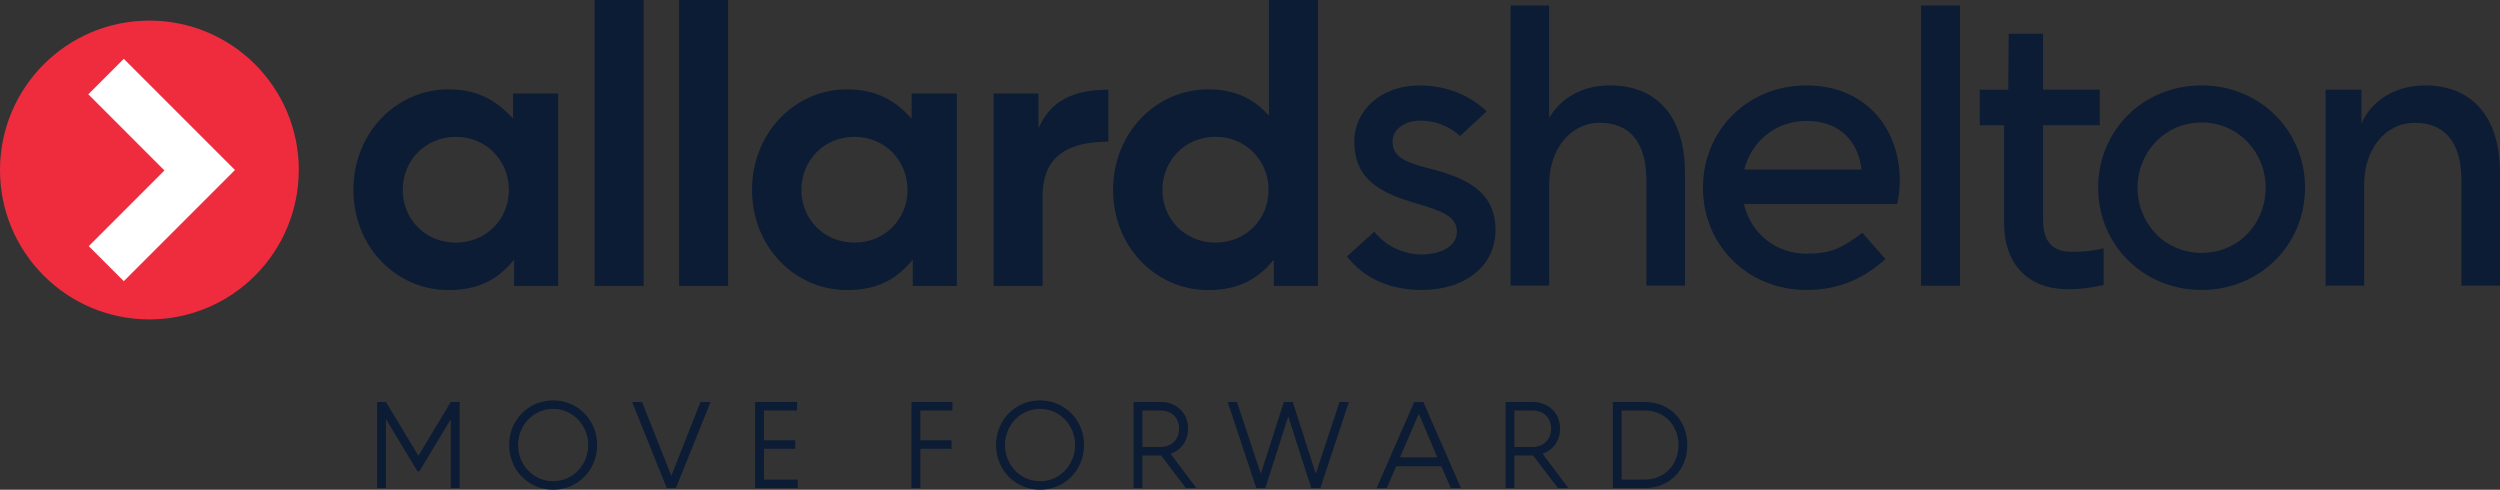 <?xml version="1.0" encoding="UTF-8"?><svg id="Layer_2" xmlns="http://www.w3.org/2000/svg" viewBox="0 0 497.65 97.48"><rect x="0" y="0" width="497.65" height="97.48" fill="#333333" stroke="none"/><defs><style>.cls-1{fill:#0c1c35;}.cls-1,.cls-2,.cls-3{stroke-width:0px;}.cls-2{fill:#ee2c3e;}.cls-3{fill:#fff;}</style></defs><g id="Layer_1-2"><path class="cls-1" d="m80.17,37.8c0,5.8,4.46,10.49,10.56,10.49s10.57-4.69,10.57-10.49-4.46-10.56-10.57-10.56-10.56,4.76-10.56,10.56m30.95-19.2v38.32h-8.78v-5.21c-2.83,3.35-6.32,6.03-13.09,6.03-10.34,0-18.9-8.56-18.9-19.94s8.56-20.01,18.9-20.01c6.25,0,9.82,2.53,12.87,5.8v-4.98h9Z"/><rect class="cls-1" x="118.37" width="9.75" height="56.92"/><rect class="cls-1" x="135.19" width="9.75" height="56.92"/><path class="cls-1" d="m159.52,37.8c0,5.8,4.46,10.49,10.56,10.49s10.57-4.69,10.57-10.49-4.46-10.56-10.57-10.56-10.56,4.76-10.56,10.56m30.95-19.2v38.32h-8.78v-5.21c-2.83,3.35-6.32,6.03-13.09,6.03-10.34,0-18.9-8.56-18.9-19.94s8.56-20.01,18.9-20.01c6.25,0,9.82,2.53,12.87,5.8v-4.98h9Z"/><path class="cls-1" d="m197.79,56.92V18.6h8.93v6.92c1.93-4.17,5.13-7.66,13.91-7.66v10.34c-9.97,0-13.09,4.54-13.09,10.79v17.93h-9.75Z"/><path class="cls-1" d="m231.39,37.8c0,5.8,4.46,10.49,10.57,10.49s10.56-4.69,10.56-10.49-4.46-10.57-10.56-10.57-10.57,4.76-10.57,10.57m30.95,19.12h-8.78v-5.21c-2.83,3.35-6.32,6.03-13.09,6.03-10.34,0-18.9-8.56-18.9-19.94s8.56-20.01,18.9-20.01c6.03,0,9.45,2.31,12.13,5.21V0h9.75v56.92Z"/><path class="cls-2" d="m59.47,33.84c0,16.42-13.31,29.74-29.74,29.74S0,50.26,0,33.84,13.31,4.1,29.74,4.1s29.74,13.31,29.74,29.74"/><polygon class="cls-3" points="24.64 11.71 17.58 18.77 32.73 33.93 17.67 49 24.64 55.97 46.77 33.84 24.64 11.71"/><path class="cls-1" d="m284.18,33.44c7.22,1.84,13.52,4.38,13.52,12.37,0,7.07-5.99,11.91-14.67,11.91-6.45,0-11.6-2.38-14.9-6.68l5.45-4.92c2.23,2.84,5.76,4.53,9.45,4.53,3.99,0,6.99-1.77,6.99-4.53,0-3.07-3.15-4.15-7.76-5.53-7.14-2.07-12.67-4.61-12.67-12.44,0-6.22,5.38-11.14,12.91-11.14,5.38,0,9.91,1.84,13.44,5.15l-5.3,4.92c-2.23-2-4.92-3.07-7.91-3.07-3.15,0-5.53,1.77-5.53,4.15,0,2.77,1.92,3.99,6.99,5.3"/><path class="cls-1" d="m300.69,56.87V1.1h7.68v22.35c1.61-2.61,5.07-6.45,12.21-6.45,8.22,0,14.83,5.07,14.83,17.51v22.35h-7.68v-20.97c0-8.07-3.76-11.45-9.29-11.45-5.84,0-10.06,5.3-10.06,12.21v20.2h-7.68Z"/><path class="cls-1" d="m370.57,33.75c-.69-5.53-4.22-9.68-10.98-9.68-6.07,0-10.91,3.99-12.37,9.68h23.35Zm7.07,6.84h-30.5c1.38,5.92,6.38,9.91,12.52,9.91,4.69,0,6.99-1.08,11.06-4.15l4.61,5.22c-4.69,4.15-9.6,6.15-15.75,6.15-11.68,0-20.59-8.91-20.59-20.36s8.91-20.36,20.59-20.36,18.59,8.45,18.59,18.97c0,1.46-.23,3.76-.54,4.61"/><rect class="cls-1" x="382.4" y="1.1" width="7.76" height="55.77"/><path class="cls-1" d="m399.85,6.71h6.84v11.14h11.29v7.07h-11.29v18.9c0,4.76,2.38,6.3,5.61,6.3,2.69,0,4.15-.15,6.45-.69v7.3c-2.38.54-4.46.85-7.07.85-7.68,0-12.75-4.69-12.75-13.21v-19.44h-4.84v-7.07h5.68l.08-11.14Z"/><path class="cls-1" d="m451,37.36c0-7.07-5.45-12.98-12.75-12.98s-12.75,5.92-12.75,12.98,5.38,12.98,12.75,12.98,12.75-5.84,12.75-12.98m-12.75-20.36c11.6,0,20.59,8.99,20.59,20.36s-8.99,20.36-20.59,20.36-20.59-8.99-20.59-20.36,8.91-20.36,20.59-20.36"/><path class="cls-1" d="m462.93,56.87V17.85h7.14v6.76c1.54-3.61,5.61-7.6,12.75-7.6,8.22,0,14.83,5.07,14.83,17.51v22.35h-7.68v-20.97c0-8.07-3.76-11.45-9.29-11.45-5.92,0-10.06,5.3-10.06,12.21v20.2h-7.68Z"/><polygon class="cls-1" points="89.73 80.02 83.32 90.67 83.25 90.67 76.83 80.02 75.07 80.02 75.07 97.16 76.83 97.16 76.83 83.43 83.1 93.81 83.49 93.81 89.73 83.45 89.73 97.16 91.5 97.16 91.5 80.02 89.73 80.02"/><path class="cls-1" d="m117.09,88.59c0-3.89-3.01-7.2-6.98-7.2s-6.98,3.3-6.98,7.2,3.01,7.2,6.98,7.2,6.98-3.3,6.98-7.2m-15.74,0c0-4.97,3.84-8.89,8.76-8.89s8.76,3.92,8.76,8.89-3.84,8.89-8.76,8.89-8.76-3.92-8.76-8.89"/><polygon class="cls-1" points="139.44 80.02 133.66 94.66 133.61 94.66 127.81 80.02 125.83 80.02 132.73 97.16 134.54 97.16 141.45 80.02 139.44 80.02"/><polygon class="cls-1" points="150.32 80.02 150.32 97.16 158.79 97.16 158.79 95.47 152.08 95.47 152.08 89.33 158.3 89.33 158.3 87.64 152.08 87.64 152.08 81.71 158.67 81.71 158.67 80.02 150.32 80.02"/><polygon class="cls-1" points="181.44 80.02 181.44 97.16 183.2 97.16 183.2 89.33 189.42 89.33 189.42 87.64 183.2 87.64 183.2 81.71 189.59 81.71 189.59 80.02 181.44 80.02"/><path class="cls-1" d="m214.01,88.59c0-3.89-3.01-7.2-6.98-7.2s-6.98,3.3-6.98,7.2,3.01,7.2,6.98,7.2,6.98-3.3,6.98-7.2m-15.74,0c0-4.97,3.84-8.89,8.76-8.89s8.76,3.92,8.76,8.89-3.84,8.89-8.76,8.89-8.76-3.92-8.76-8.89"/><path class="cls-1" d="m227.4,88.98h3.5c2.86,0,3.82-2.06,3.82-3.67s-.95-3.6-3.82-3.6h-3.5v7.27Zm8.67,8.18l-4.94-6.49h-3.72v6.49h-1.76v-17.14h5.48c2.35,0,5.36,1.57,5.36,5.29,0,2.77-1.66,4.38-3.48,5.02l5.14,6.83h-2.08Z"/><polygon class="cls-1" points="266.65 80.02 261.92 94.32 257.34 80.02 255.56 80.02 250.98 94.32 246.23 80.02 244.39 80.02 250.07 97.16 251.88 97.16 256.44 82.89 261.02 97.16 262.83 97.16 268.51 80.02 266.65 80.02"/><path class="cls-1" d="m282.42,82.4h.02l3.67,8.64h-7.42l3.72-8.64Zm-.91-2.37l-7.49,17.14h2.01l1.91-4.36h8.96l1.91,4.36h2.01l-7.49-17.14h-1.81Z"/><path class="cls-1" d="m301.45,88.98h3.5c2.86,0,3.82-2.06,3.82-3.67s-.95-3.6-3.82-3.6h-3.5v7.27Zm8.67,8.18l-4.94-6.49h-3.72v6.49h-1.76v-17.14h5.48c2.35,0,5.36,1.57,5.36,5.29,0,2.77-1.66,4.38-3.48,5.02l5.14,6.83h-2.08Z"/><path class="cls-1" d="m322.81,95.47h4.55c4.02,0,6.76-3.01,6.76-6.88s-2.74-6.88-6.76-6.88h-4.55v13.76Zm-1.76,1.69v-17.14h6.34c4.92,0,8.49,3.6,8.49,8.57s-3.57,8.57-8.49,8.57h-6.34Z"/></g></svg>